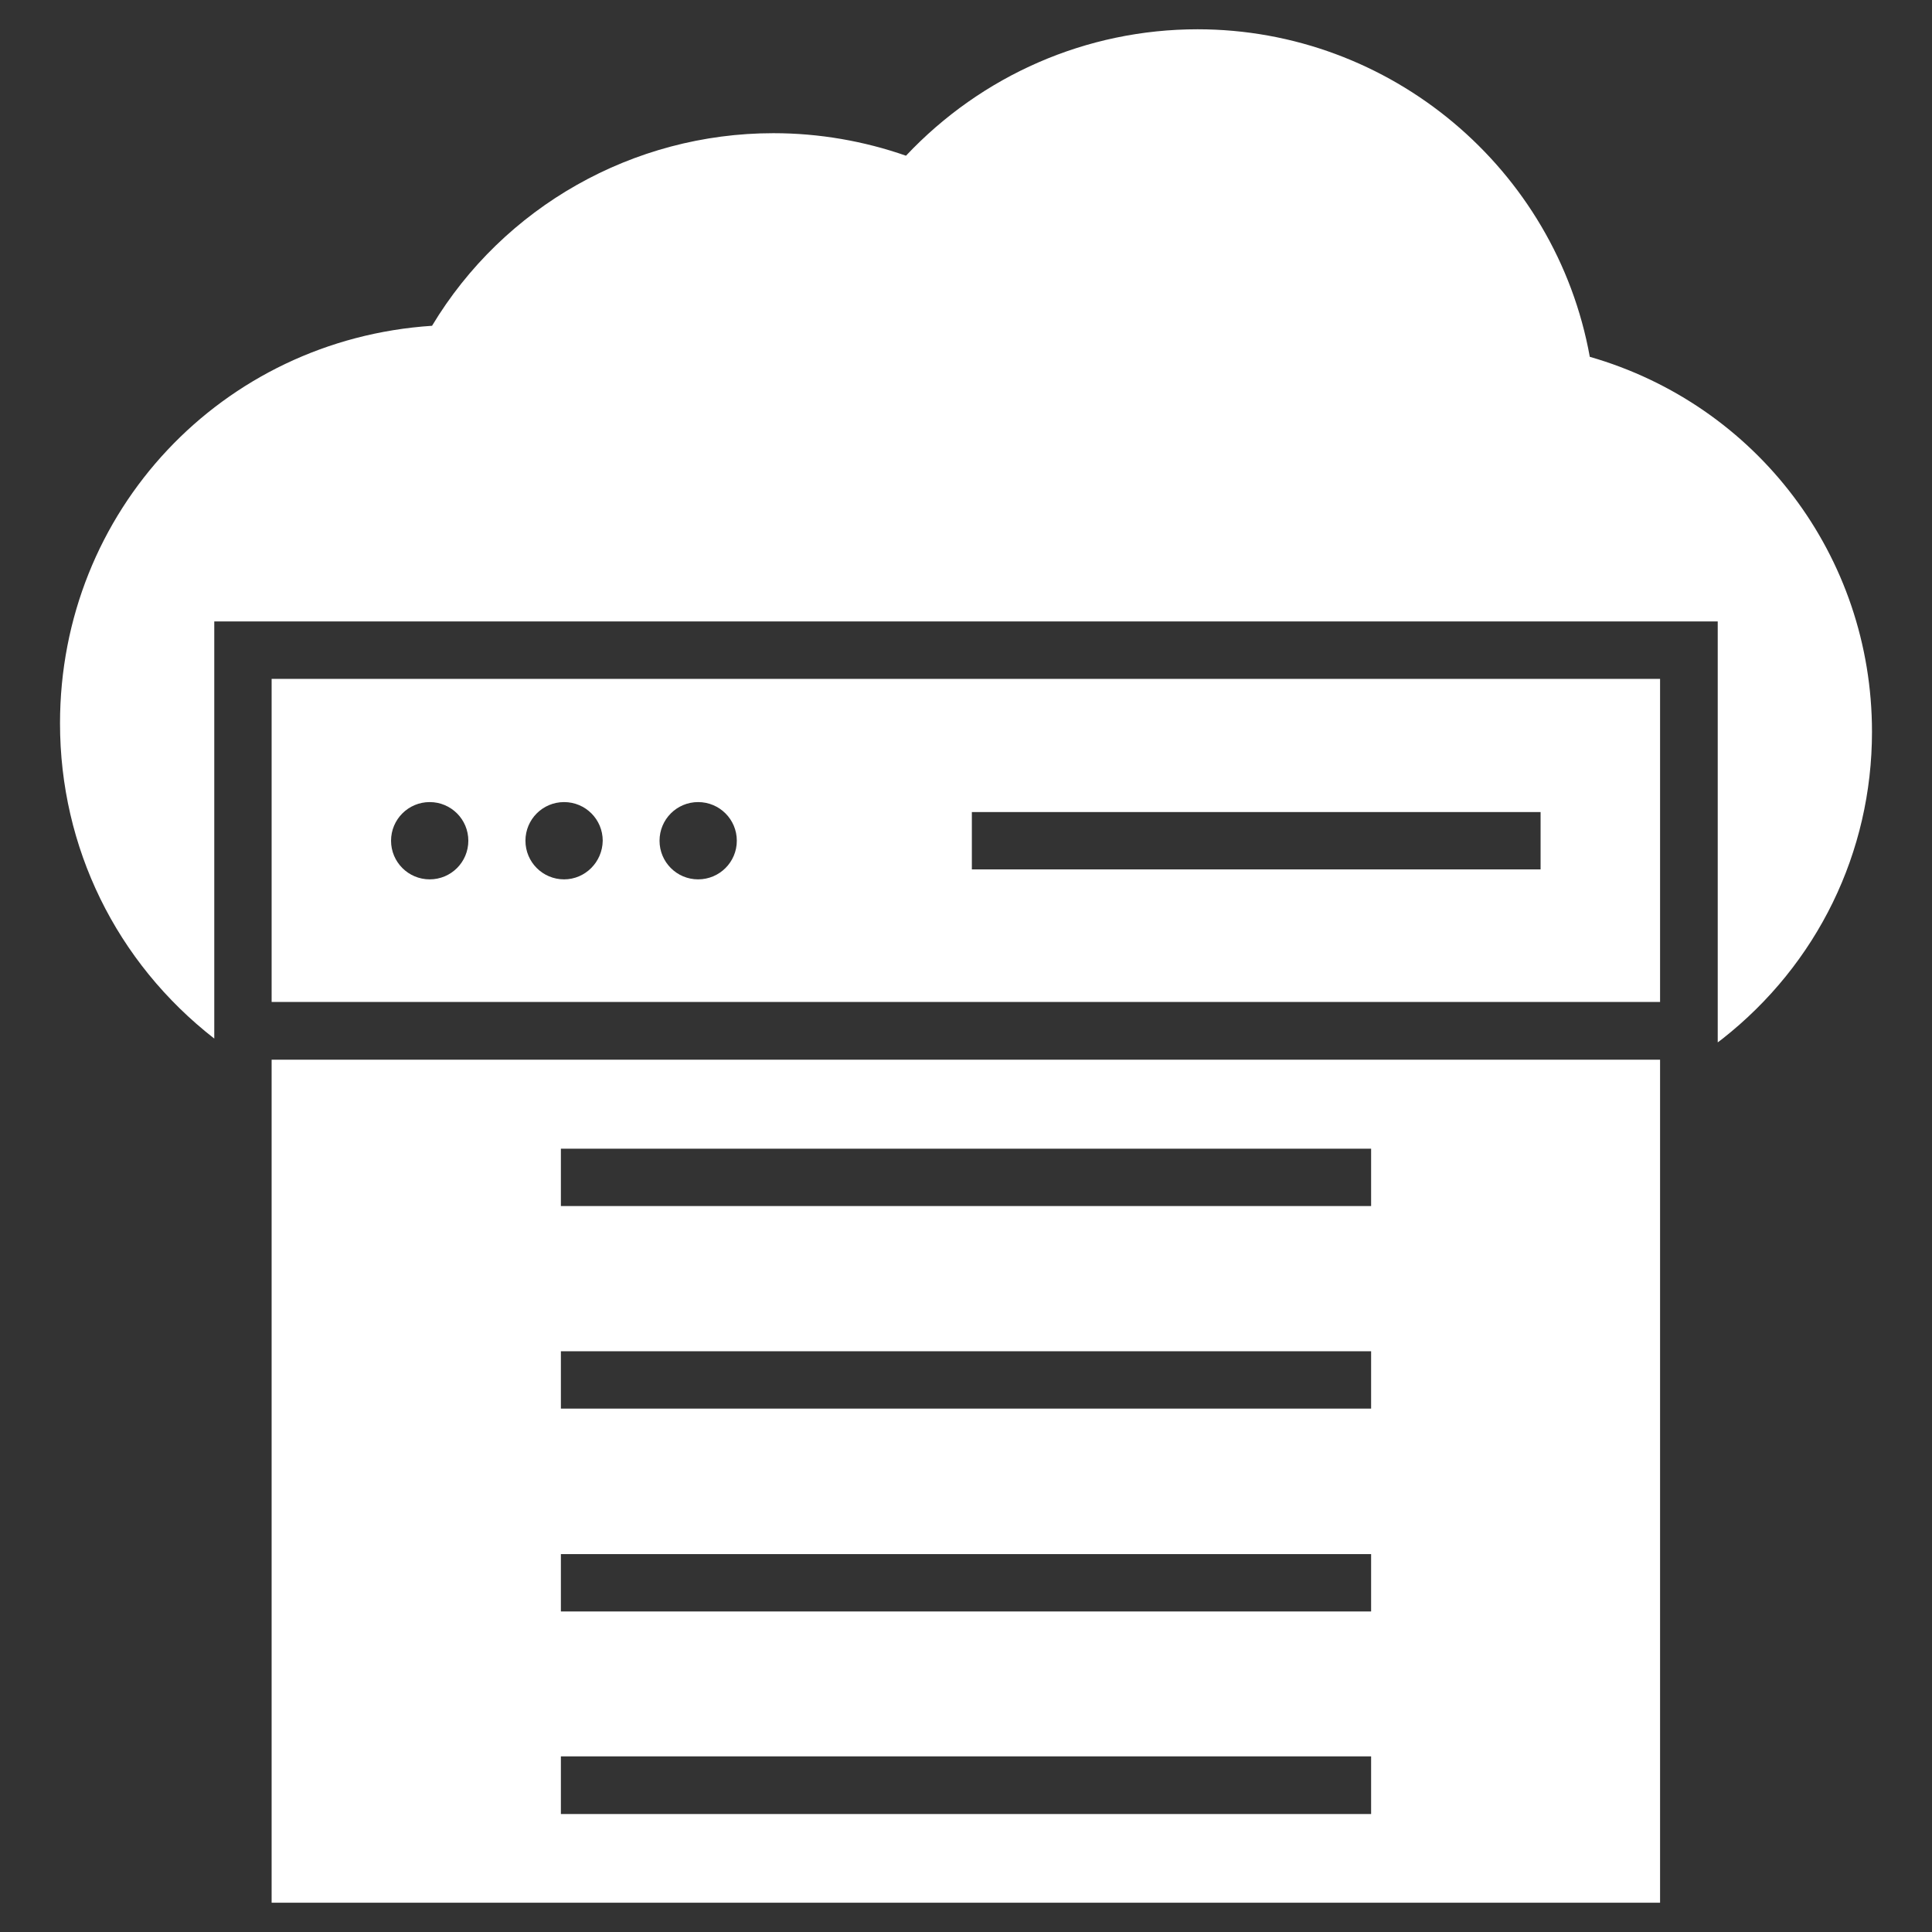 <?xml version="1.0" encoding="UTF-8"?> <svg xmlns="http://www.w3.org/2000/svg" width="32" height="32" viewBox="0 0 32 32" fill="none"><rect x="0" y="0" width="32" height="32" fill="#333333" stroke="none"/><g clip-path="url(#clip0_889_30)"><path d="M31.006 12.121C31.006 14.119 30.099 15.971 28.528 17.207L28.451 17.265V10.293H3.549V17.202C1.925 15.937 0.994 14.036 0.994 11.981C0.994 8.465 3.68 5.624 7.156 5.396C8.339 3.428 10.482 2.206 12.81 2.206C13.571 2.206 14.313 2.337 15.006 2.579C16.262 1.246 17.997 0.485 19.835 0.485C23.035 0.485 25.77 2.798 26.332 5.91C29.096 6.705 31.006 9.212 31.006 12.121Z" fill="white"></path><path d="M4.499 17.552V31.515H27.496V17.552H4.499ZM22.71 30.046H9.29V29.091H22.71V30.046ZM22.71 26.691H9.29V25.741H22.71V26.691ZM22.71 23.331H9.29V22.381H22.71V23.331ZM22.71 19.976H9.29V19.026H22.71V19.976Z" fill="white"></path><path d="M4.499 11.244V16.596H27.496V11.244H4.499ZM7.117 14.565C6.764 14.565 6.477 14.279 6.477 13.925C6.477 13.571 6.764 13.285 7.117 13.285C7.471 13.285 7.757 13.571 7.757 13.925C7.757 14.279 7.471 14.565 7.117 14.565ZM9.343 14.565C8.989 14.565 8.703 14.279 8.703 13.925C8.703 13.571 8.989 13.285 9.343 13.285C9.697 13.285 9.983 13.571 9.983 13.925C9.978 14.279 9.692 14.565 9.343 14.565ZM11.563 14.565C11.21 14.565 10.924 14.279 10.924 13.925C10.924 13.571 11.21 13.285 11.563 13.285C11.917 13.285 12.204 13.571 12.204 13.925C12.204 14.279 11.917 14.565 11.563 14.565ZM25.513 14.4H16.097V13.45H25.517V14.4H25.513Z" fill="white"></path></g><defs><clipPath id="clip0_889_30"><rect width="32" height="32" fill="white"></rect></clipPath></defs></svg> 